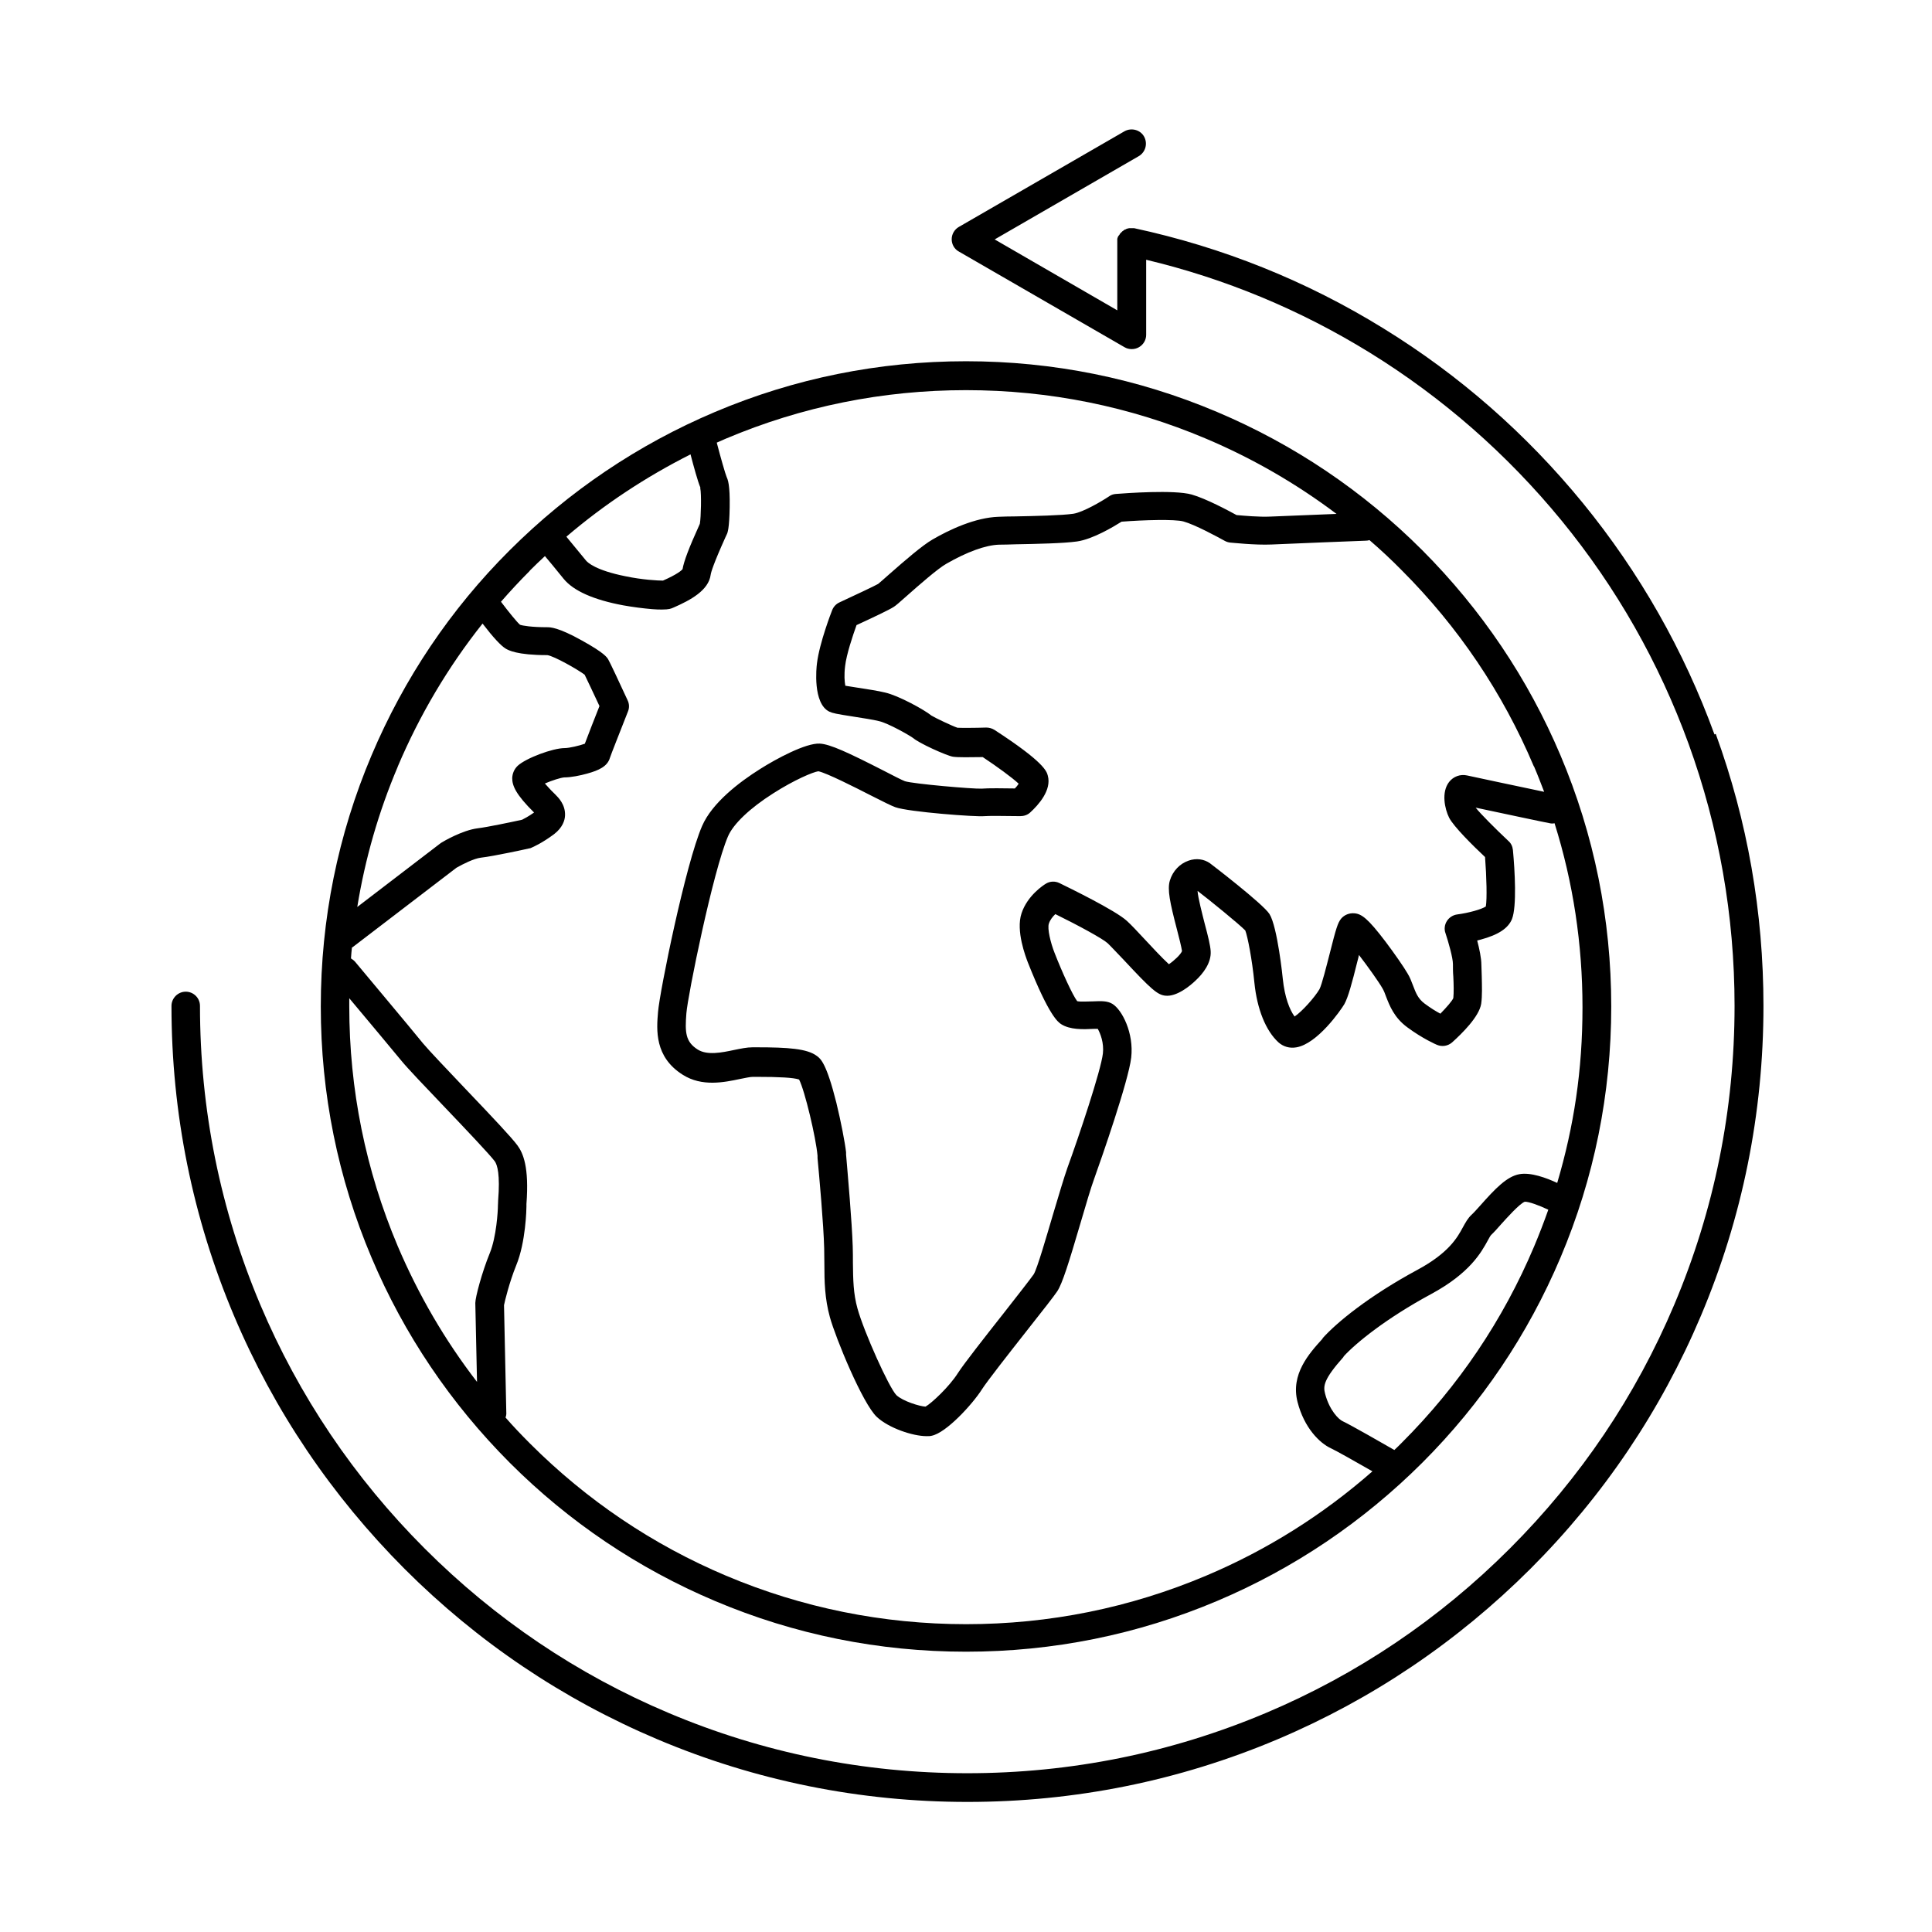 <?xml version="1.0" encoding="UTF-8"?>
<!-- Uploaded to: SVG Find, www.svgfind.com, Generator: SVG Find Mixer Tools -->
<svg fill="#000000" width="800px" height="800px" version="1.1" viewBox="144 144 512 512" xmlns="http://www.w3.org/2000/svg">
 <g>
  <path d="m279.09 531.64c15.719 15.719 34.008 28.012 54.359 36.625 21.059 8.918 43.48 13.453 66.555 13.453s45.492-4.535 66.555-13.453c20.355-8.613 38.641-20.957 54.359-36.625 15.719-15.719 28.012-34.008 36.625-54.359 8.918-21.059 13.453-43.48 13.453-66.555s-4.535-45.492-13.453-66.555c-8.613-20.355-20.957-38.641-36.625-54.359-15.719-15.719-34.008-28.012-54.359-36.625-21.059-8.918-43.48-13.453-66.555-13.453s-45.492 4.535-66.555 13.453c-20.355 8.613-38.641 20.957-54.359 36.625-15.719 15.668-28.012 34.008-36.625 54.359-8.918 21.059-13.453 43.48-13.453 66.555s4.535 45.492 13.453 66.555c8.613 20.355 20.957 38.641 36.625 54.359zm236.44-5.34c-0.656 0.656-1.309 1.309-2.016 1.965-2.621-1.512-11.586-6.648-13.652-7.609-1.059-0.453-3.527-2.871-4.684-7.254-0.555-2.066-0.453-3.828 4.887-9.824v-0.102c3.324-3.629 11.336-10.125 23.176-16.523 10.277-5.543 13.301-11.035 15.062-14.258 0.301-0.555 0.656-1.211 0.855-1.41 0.754-0.707 1.664-1.715 2.719-2.922 1.461-1.613 4.785-5.34 6.195-5.894 1.008-0.051 3.68 0.906 6.246 2.117-1.16 3.273-2.418 6.551-3.777 9.773-8.211 19.445-20 36.93-35.016 51.941zm35.016-179.16c0.957 2.215 1.812 4.484 2.672 6.699-6.047-1.258-19.043-4.031-20.402-4.332-1.812-0.402-3.629 0.25-4.785 1.715-2.117 2.719-1.16 7.152 0 9.473 1.16 2.316 6.449 7.559 9.523 10.43 0.402 5.238 0.555 11.184 0.203 13.098-1.109 0.754-4.535 1.715-7.609 2.117-1.109 0.152-2.117 0.805-2.719 1.762-0.605 0.957-0.754 2.168-0.352 3.223 0.805 2.418 1.965 6.551 1.965 8.16 0 1.059 0 2.215 0.102 3.324 0.102 2.016 0.152 4.281 0 5.691-0.301 0.754-1.762 2.418-3.426 4.133-1.16-0.605-2.621-1.512-4.18-2.672-1.762-1.309-2.316-2.82-3.074-4.785-0.402-1.059-0.805-2.168-1.461-3.223-0.957-1.664-3.477-5.289-5.793-8.363-4.734-6.246-6.398-7.406-8.312-7.559-1.309-0.102-2.621 0.402-3.477 1.41-0.906 1.109-1.359 2.621-3.023 9.219-0.805 3.125-2.117 8.363-2.719 9.473-1.258 2.168-4.637 5.945-6.602 7.254-1.309-1.762-2.621-5.09-3.125-9.977 0-0.152-1.41-13.805-3.527-17.18-1.664-2.672-15.617-13.352-15.77-13.453-1.562-1.109-3.629-1.41-5.644-0.707-2.367 0.805-4.231 2.769-4.988 5.289-0.707 2.367 0 5.742 1.863 12.898 0.555 2.117 1.211 4.734 1.359 5.793-0.352 0.906-2.117 2.57-3.477 3.477-1.715-1.562-4.734-4.785-6.5-6.699-1.914-2.066-3.578-3.828-4.637-4.785-3.074-2.82-15.418-8.816-17.887-10.027-1.16-0.555-2.519-0.504-3.629 0.203-0.504 0.301-4.836 3.074-6.398 7.809-1.562 4.637 1.109 11.539 1.664 13 5.644 14.258 8.012 15.82 8.816 16.375 2.367 1.512 5.742 1.41 8.715 1.258h1.008c0.707 1.258 1.664 3.727 1.359 6.5-0.504 4.535-6.449 22.219-9.371 30.23-0.957 2.719-2.316 7.305-3.777 12.191-1.715 5.793-4.231 14.559-5.188 16.121-0.805 1.16-4.383 5.742-7.859 10.176-5.238 6.648-10.629 13.504-12.242 16.02-2.266 3.578-6.953 7.961-8.566 8.867-1.512-0.051-5.945-1.41-7.707-3.023-1.965-1.965-8.613-16.777-10.328-22.973-1.109-3.981-1.16-7.609-1.211-12.141 0-1.359 0-2.82-0.051-4.332-0.203-6.449-1.309-18.992-1.762-24.336v-0.605c-0.301-2.621-1.359-8.113-2.57-13.098-2.621-10.48-4.18-11.688-5.141-12.395-2.57-1.965-7.609-2.316-16.07-2.316h-1.008c-1.512 0-3.125 0.352-4.887 0.707-3.324 0.707-7.106 1.461-9.621-0.102-3.273-2.066-3.426-4.535-3.023-9.621 0.352-4.684 7.055-37.684 11.035-46.906 1.41-3.273 5.793-7.457 11.992-11.387 5.594-3.578 10.531-5.644 11.941-5.844 2.117 0.402 9.977 4.383 13.805 6.348 3.578 1.812 5.492 2.769 6.602 3.176 3.477 1.258 21.512 2.621 23.629 2.367 0.957-0.102 5.644-0.051 9.473 0 0.957 0 1.914-0.301 2.621-0.957 2.215-2.016 5.742-5.945 4.684-9.773-0.301-1.16-0.957-3.578-14.156-12.141-0.656-0.402-1.41-0.605-2.168-0.605-2.973 0.102-6.602 0.102-7.609 0.051-1.258-0.402-5.844-2.57-6.902-3.223-1.914-1.562-8.715-5.289-12.242-6.098-1.812-0.453-4.785-0.906-7.406-1.309-1.008-0.152-2.215-0.352-3.176-0.504-0.203-1.059-0.352-2.82-0.051-5.238 0.352-3.074 2.016-8.012 3.023-10.832 3.727-1.715 8.766-4.082 9.875-4.836 0.555-0.352 1.309-1.008 3.578-3.023 3.023-2.672 8.113-7.152 10.379-8.414 5.441-3.125 10.379-4.938 13.957-5.039 1.258 0 2.769-0.051 4.434-0.102 5.644-0.102 12.695-0.25 16.223-0.754 4.18-0.605 9.621-3.879 11.789-5.238 5.793-0.453 14.156-0.707 16.426-0.051 3.074 0.855 8.918 4.031 10.934 5.141 0.453 0.25 0.957 0.402 1.461 0.453 0.25 0 6.551 0.707 10.984 0.504 4.133-0.203 24.688-1.008 24.887-1.008 0.352 0 0.656-0.051 1.008-0.152 2.922 2.519 5.793 5.188 8.516 7.961 15.012 15.012 26.801 32.496 35.016 51.941zm-159.41-13.25-0.152-0.152zm-61.566-60.559c0.352 1.562 0.203 7.758-0.102 9.473l-0.152 0.352c-2.719 5.996-4.082 9.574-4.434 11.688-0.301 0.352-1.41 1.359-5.188 3.023-1.309 0-5.441-0.203-9.977-1.16-7.809-1.562-10.027-3.629-10.48-4.231-2.418-2.922-4.082-4.938-5.141-6.246 10.078-8.613 21.109-15.871 32.898-21.816 0.855 3.273 1.965 7.305 2.621 8.816zm-45.141 21.867c1.309-1.309 2.621-2.57 3.981-3.828 1.059 1.258 2.672 3.176 4.938 5.996 2.621 3.223 7.961 5.594 15.82 7.055 2.519 0.453 5.238 0.805 7.656 1.008 1.059 0.102 1.914 0.102 2.621 0.102 1.863 0 2.418-0.25 2.871-0.453l0.25-0.102c4.484-1.965 9.219-4.535 9.773-8.664 0.102-0.707 0.754-2.922 3.93-9.977 0.152-0.352 0.301-0.656 0.352-0.754 0.203-0.402 0.656-1.512 0.754-7.152 0.102-6.047-0.504-7.356-0.805-8.012-0.352-0.855-1.562-5.039-2.621-9.117 0.805-0.352 1.613-0.707 2.418-1.059 20.152-8.516 41.562-12.848 63.633-12.848 22.066 0 43.48 4.332 63.582 12.848 12.395 5.238 23.98 11.941 34.613 19.949-6.398 0.25-14.914 0.605-17.48 0.707-3.023 0.152-7.305-0.25-9.02-0.402-2.117-1.16-8.012-4.332-11.891-5.441-4.637-1.309-17.531-0.352-20.102-0.152-0.656 0.051-1.258 0.25-1.812 0.656-1.965 1.309-6.852 4.18-9.422 4.586-3.074 0.453-10.176 0.605-15.367 0.707-1.664 0-3.176 0.051-4.484 0.102-6.144 0.203-12.949 3.375-17.531 6.047-2.672 1.562-7.004 5.289-11.586 9.32-1.109 1.008-2.418 2.117-2.769 2.418-0.957 0.555-5.996 2.922-10.227 4.887-0.906 0.402-1.613 1.16-1.965 2.066-0.152 0.352-3.375 8.664-4.031 14.105-0.152 1.059-1.16 10.629 3.273 12.797 0.855 0.402 1.812 0.605 6.348 1.309 2.469 0.402 5.289 0.805 6.852 1.211 2.418 0.555 8.113 3.777 9.168 4.586 0 0-0.102-0.051-0.25-0.203 1.359 1.359 9.02 4.785 10.629 5.039 1.16 0.203 4.734 0.152 7.91 0.102 3.727 2.469 7.809 5.441 9.523 7.055-0.25 0.402-0.605 0.855-1.008 1.258-2.719-0.051-7.203-0.102-8.816 0.051-2.316 0.102-18.035-1.258-20.305-1.965-0.707-0.25-3.375-1.613-5.691-2.82-9.473-4.836-14.156-7.004-16.879-7.152-3.727-0.203-11.637 4.082-15.77 6.699-5.543 3.477-12.746 8.969-15.418 15.113-4.383 10.078-11.234 43.781-11.688 49.324-0.402 4.734-0.957 11.891 6.551 16.625 5.09 3.223 10.934 2.016 15.215 1.109 1.309-0.25 2.621-0.555 3.375-0.555h1.008c5.996 0 9.773 0.203 11.234 0.707 1.512 2.922 4.484 15.469 4.887 20.203v0.605c0.453 4.836 1.613 17.684 1.762 23.93 0 1.461 0.051 2.82 0.051 4.18 0 4.684 0.102 9.117 1.461 14.055 1.512 5.492 8.664 22.922 12.445 26.449 3.125 2.922 9.473 5.09 13.199 5.09 0.504 0 0.957 0 1.309-0.102 3.879-0.754 10.832-8.363 13.301-12.242 1.41-2.215 7.152-9.523 11.789-15.418 4.484-5.691 7.305-9.27 8.211-10.629 1.359-2.066 3.023-7.406 6.195-18.188 1.41-4.785 2.719-9.27 3.629-11.738 1.863-5.188 9.07-25.844 9.773-31.992 0.754-6.5-2.418-12.695-4.988-14.258-1.359-0.805-2.871-0.754-5.188-0.656-1.059 0-3.223 0.152-4.133-0.051-1.258-1.664-4.031-7.758-5.996-12.797-1.059-2.672-1.965-6.449-1.512-7.758 0.301-0.957 1.008-1.863 1.715-2.519 6.047 2.973 12.543 6.5 13.855 7.707 0.855 0.805 2.469 2.57 4.231 4.383 7.406 7.961 8.969 9.27 11.035 9.523 3.023 0.352 6.602-2.621 8.012-3.981 1.965-1.812 4.231-4.684 4.031-7.809-0.102-1.562-0.656-3.828-1.613-7.406-0.605-2.418-1.762-6.801-1.863-8.566 3.176 2.418 11.035 8.816 12.645 10.48 0.605 1.512 1.812 7.656 2.418 13.855 0.707 7.004 3.023 12.746 6.398 15.82 1.258 1.109 2.922 1.613 4.684 1.309 5.594-0.906 11.789-9.824 12.746-11.438 1.008-1.812 2.016-5.492 3.477-11.387 0.152-0.555 0.301-1.109 0.402-1.664 2.367 3.074 5.238 7.106 6.246 8.867 0.352 0.605 0.656 1.359 0.957 2.215 0.906 2.316 2.117 5.543 5.644 8.113 4.082 3.023 7.707 4.586 7.859 4.637 1.359 0.555 2.871 0.301 3.981-0.656 2.621-2.367 7.152-6.801 7.707-10.227 0.301-2.117 0.203-4.734 0.152-7.254 0-1.109-0.102-2.168-0.102-3.074 0-1.812-0.555-4.332-1.109-6.449 0.301-0.102 0.656-0.152 0.957-0.25 4.637-1.258 7.254-2.973 8.262-5.441 1.309-3.324 0.754-12.898 0.25-18.289-0.102-0.957-0.504-1.812-1.211-2.418-3.375-3.176-7.356-7.152-8.664-8.816 6.602 1.41 18.941 4.031 19.648 4.133 0.402 0.102 0.855 0.102 1.258 0 4.938 15.719 7.406 32.043 7.406 48.77 0 16.727-2.266 31.539-6.699 46.551-2.922-1.359-7.055-2.871-10.027-2.316-3.324 0.605-6.398 3.828-10.379 8.312-0.906 1.008-1.762 1.965-2.215 2.367-1.059 0.957-1.664 2.117-2.367 3.375-1.461 2.719-3.727 6.801-12.043 11.285-12.695 6.852-21.312 13.855-25.141 18.137v0.102c-3.629 3.981-8.516 9.473-6.648 16.777 1.762 6.902 5.894 10.934 8.867 12.293 1.211 0.555 6.602 3.578 10.984 6.098-13.148 11.539-27.961 20.859-44.082 27.66-20.152 8.516-41.562 12.848-63.582 12.848-22.016 0-43.48-4.332-63.633-12.848-19.445-8.211-36.93-20-51.941-35.016-2.266-2.266-4.434-4.535-6.5-6.902 0.152-0.402 0.25-0.855 0.203-1.359-0.152-7.356-0.555-26.148-0.605-28.414 0.203-1.059 1.41-6.047 3.223-10.531 2.57-6.195 2.719-15.113 2.719-15.566v-0.707c0.754-9.875-0.906-13.504-2.367-15.516-1.512-2.066-6.449-7.305-13.805-15.012-4.785-5.039-9.723-10.227-11.234-12.043-3.375-4.18-17.383-20.859-17.984-21.613-0.301-0.352-0.707-0.656-1.109-0.906 0.051-0.957 0.152-1.914 0.25-2.871 0.102-0.051 0.152-0.102 0.25-0.152l27.457-21.008c1.664-0.957 4.684-2.469 6.5-2.672 3.527-0.402 12.445-2.367 12.848-2.469 0.203 0 0.402-0.102 0.605-0.203 0.25-0.102 2.719-1.16 5.945-3.578 2.215-1.715 2.82-3.629 2.871-4.887 0.152-2.922-1.812-4.836-2.57-5.594l-0.25-0.25c-1.16-1.109-1.914-2.016-2.519-2.672 1.863-0.805 4.231-1.562 5.141-1.613 1.762 0 4.281-0.504 6.047-1.008 3.125-0.855 5.391-1.914 6.047-4.18 0.25-0.805 2.672-6.902 4.785-12.293 0.402-0.957 0.352-2.066-0.102-2.973-2.117-4.586-4.734-10.176-5.141-10.832-0.352-0.555-0.957-1.664-6.953-4.988-6.297-3.527-8.414-3.527-9.219-3.527-4.082 0-6.5-0.402-7.203-0.656-0.855-0.754-3.023-3.426-5.039-6.098 2.418-2.769 4.938-5.492 7.559-8.113zm-35.016 51.941c5.793-13.652 13.301-26.348 22.469-37.887 2.82 3.68 4.887 5.894 6.144 6.648 0.707 0.402 2.922 1.715 11.035 1.715 1.762 0.25 7.91 3.727 9.875 5.188 0.656 1.359 2.316 4.836 3.93 8.312-1.211 3.074-3.023 7.656-3.879 9.977-1.359 0.504-4.133 1.16-5.34 1.16-3.176 0-10.277 2.672-12.445 4.684-0.906 0.855-1.41 2.016-1.461 3.273 0 2.016 0.957 4.332 5.793 9.117-1.512 1.059-2.672 1.664-3.176 1.914-2.769 0.605-9.219 1.965-11.738 2.266-4.082 0.504-9.117 3.477-9.672 3.828-0.102 0.051-0.25 0.152-0.352 0.25l-21.914 16.777c2.066-12.746 5.644-25.191 10.73-37.18zm-12.848 61.414c4.586 5.441 11.488 13.754 13.703 16.426 1.664 2.066 6.5 7.106 11.637 12.496 5.289 5.543 11.84 12.445 13.199 14.258 0.707 0.957 1.461 3.578 0.906 10.43 0 0.605-0.051 0.957-0.051 1.258 0 1.461-0.402 8.414-2.168 12.695-2.066 5.039-3.828 11.688-3.828 13.199 0 0.453 0.25 12.344 0.453 20.906-8.516-11.035-15.516-23.074-21.008-35.973-8.516-20.152-12.848-41.562-12.848-63.582v-2.168z"/>
  <path d="m598.35 338.63c-8.113-22.27-19.852-42.926-34.914-61.363-14.965-18.289-32.695-33.855-52.75-46.199-20.453-12.645-42.723-21.562-66.148-26.602h-0.25-0.25-0.25-0.051-0.301-0.102s-0.203 0-0.25 0.051h-0.152s-0.152 0.051-0.203 0.102h-0.152l-0.152 0.102s-0.102 0.051-0.203 0.102h-0.152l-0.152 0.152-0.457 0.305-0.609 0.609s-0.102 0.152-0.152 0.203v0.102s-0.152 0.152-0.203 0.203l-0.203 0.305s-0.051 0.152-0.102 0.203v0.102s-0.102 0.203-0.102 0.301v0.102 0.25 0.25 0.25 18.086l-32.496-18.793 38.188-22.066c1.812-1.059 2.418-3.375 1.41-5.188s-3.375-2.418-5.188-1.41l-43.883 25.34c-1.16 0.656-1.914 1.914-1.914 3.273s0.707 2.621 1.914 3.273l43.883 25.34c0.605 0.352 1.258 0.504 1.914 0.504s1.309-0.152 1.914-0.504c1.16-0.656 1.914-1.914 1.914-3.273v-19.902c20.906 4.988 40.809 13.25 59.199 24.586 19.348 11.941 36.477 26.953 50.883 44.535 14.559 17.785 25.844 37.684 33.656 59.148 8.062 22.219 12.191 45.594 12.191 69.477 0 27.457-5.391 54.109-15.973 79.148-10.227 24.234-24.887 45.949-43.578 64.641s-40.406 33.352-64.641 43.578c-25.09 10.578-51.691 15.973-79.148 15.973s-54.109-5.391-79.148-15.973c-24.234-10.227-45.949-24.887-64.641-43.578-18.691-18.691-33.352-40.457-43.578-64.641-10.578-25.09-15.973-51.691-15.973-79.148 0-2.117-1.715-3.777-3.777-3.777-2.066 0-3.777 1.715-3.777 3.777 0 28.465 5.594 56.125 16.574 82.121 10.629 25.141 25.844 47.66 45.191 67.059 19.398 19.398 41.918 34.562 67.059 45.191 25.996 10.984 53.656 16.574 82.121 16.574 28.465 0 56.125-5.594 82.121-16.574 25.141-10.629 47.66-25.844 67.059-45.191 19.398-19.398 34.562-41.918 45.191-67.059 10.984-25.996 16.574-53.656 16.574-82.121 0-24.789-4.231-49.02-12.645-72.094z"/>
 </g>
</svg>